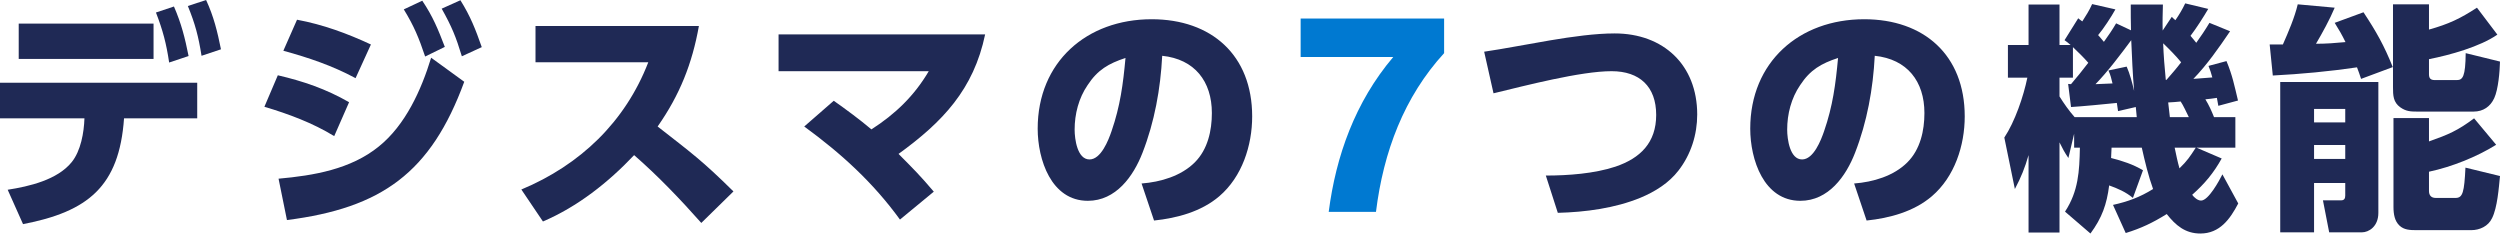 <svg width="364" height="34" viewBox="0 0 364 34" fill="none" xmlns="http://www.w3.org/2000/svg">
<path d="M27.352 0.875L30.007 0C31.125 2.416 31.649 4.587 32.173 7.178L29.344 8.124C28.89 5.287 28.435 3.537 27.352 0.875ZM22.706 1.821L25.326 0.945C26.409 3.432 26.933 5.532 27.457 8.159L24.628 9.104C24.209 6.303 23.719 4.447 22.706 1.821ZM2.725 3.432H22.357V8.579H2.725V3.432ZM18.06 17.228C17.362 27.172 12.785 30.814 3.354 32.634L1.118 27.627C4.262 27.137 8.349 26.192 10.445 23.6C11.772 21.955 12.226 19.294 12.296 17.228H0V12.045H28.715V17.228H18.06Z" fill="#1F2955"/>
<path d="M64.311 1.261L67.036 0.035C68.503 2.381 69.237 4.272 70.145 6.863L67.246 8.194C66.373 5.322 65.779 3.887 64.311 1.261ZM58.792 1.366L61.482 0.105C63.019 2.381 63.788 4.272 64.766 6.828L61.901 8.229C60.993 5.532 60.294 3.817 58.792 1.366ZM43.247 2.871C47.02 3.572 50.548 4.867 54.006 6.478L51.771 11.38C48.382 9.559 44.959 8.404 41.256 7.388L43.247 2.871ZM41.78 32.039L40.557 26.017C45.657 25.561 51.072 24.651 55.159 21.324C59.037 18.208 61.342 13.096 62.774 8.404L67.595 11.905C62.739 25.141 55.578 30.288 41.78 32.039ZM40.452 10.96C44.19 11.835 47.474 12.956 50.827 14.882L48.661 19.819C45.518 17.893 42.024 16.597 38.496 15.547L40.452 10.96Z" fill="#1F2955"/>
<path d="M95.751 18.418C100.677 22.27 102.214 23.355 106.79 27.872L102.109 32.459C99.035 28.993 95.821 25.631 92.328 22.585C88.555 26.577 84.118 30.078 79.053 32.249L75.909 27.592C84.468 24.021 91.035 17.753 94.389 9.069H77.97V3.782H101.76C100.781 9.279 98.965 13.831 95.751 18.418Z" fill="#1F2955"/>
<path d="M126.878 18.838C130.371 16.597 133.131 13.936 135.227 10.365H113.359V5.007H143.436C141.76 13.026 137.253 17.753 130.826 22.41C132.956 24.546 134.004 25.596 135.961 27.907L131.035 31.969C127.088 26.542 122.512 22.375 117.097 18.418L121.394 14.671C123.28 16.002 125.132 17.368 126.878 18.838Z" fill="#1F2955"/>
<path d="M168.029 32.109L166.213 26.717C168.972 26.507 171.977 25.631 173.968 23.635C175.854 21.745 176.448 19.013 176.448 16.457C176.448 11.835 173.933 8.614 169.217 8.124C168.972 12.921 168.099 17.753 166.352 22.235C165.025 25.666 162.475 29.238 158.388 29.238C153.043 29.238 151.087 23.215 151.087 18.733C151.087 9.034 158.213 2.801 167.68 2.801C176.378 2.801 182.317 8.019 182.317 16.948C182.317 21.184 180.849 25.736 177.531 28.573C174.911 30.814 171.383 31.759 168.029 32.109ZM163.872 8.439C161.427 9.244 159.82 10.155 158.353 12.396C157.06 14.286 156.466 16.597 156.466 18.873C156.466 20.239 156.851 23.215 158.632 23.215C160.309 23.215 161.392 20.414 161.846 19.083C163.104 15.442 163.523 12.255 163.872 8.439Z" fill="#1F2955"/>
<path d="M210.263 2.696V7.738C204.429 14.111 201.425 22.095 200.342 30.849H193.46C194.508 22.725 197.303 14.847 202.857 8.299H189.373V2.696H210.263Z" fill="#0079D1"/>
<path d="M216.094 7.528C221.858 6.688 229.508 4.867 235.098 4.867C242.189 4.867 247.114 9.454 247.114 16.667C247.114 19.609 246.206 22.48 244.39 24.826C242.992 26.647 240.966 27.907 238.87 28.783C235.132 30.323 230.836 30.884 226.818 30.989L225.072 25.561C228.321 25.561 232.128 25.281 235.202 24.266C238.835 23.04 241.141 20.764 241.141 16.737C241.141 12.606 238.731 10.365 234.643 10.365C230.137 10.365 222.103 12.466 217.456 13.586L216.094 7.528Z" fill="#1F2955"/>
<path d="M271.777 32.109L269.961 26.717C272.72 26.507 275.725 25.631 277.716 23.635C279.602 21.745 280.196 19.013 280.196 16.457C280.196 11.835 277.681 8.614 272.965 8.124C272.72 12.921 271.847 17.753 270.1 22.235C268.773 25.666 266.223 29.238 262.136 29.238C256.791 29.238 254.835 23.215 254.835 18.733C254.835 9.034 261.961 2.801 271.428 2.801C280.126 2.801 286.065 8.019 286.065 16.948C286.065 21.184 284.597 25.736 281.279 28.573C278.659 30.814 275.131 31.759 271.777 32.109ZM267.62 8.439C265.175 9.244 263.568 10.155 262.101 12.396C260.808 14.286 260.214 16.597 260.214 18.873C260.214 20.239 260.599 23.215 262.38 23.215C264.057 23.215 265.14 20.414 265.594 19.083C266.852 15.442 267.271 12.255 267.62 8.439Z" fill="#1F2955"/>
<path d="M307.094 26.997C306.745 29.763 306.046 31.724 304.37 34L300.667 30.814C302.623 27.837 302.763 24.931 302.832 21.5H301.994V19.469L301.156 23.005C300.562 22.13 300.317 21.64 299.863 20.729V33.86H295.357V22.585C294.833 24.406 294.274 25.806 293.366 27.522L291.829 20.029C293.366 17.718 294.623 14.041 295.182 11.31H292.353V6.548H295.357V0.665H299.863V6.548H301.47C301.191 6.303 300.911 6.058 300.597 5.848L302.588 2.661C302.763 2.801 302.972 2.976 303.182 3.116C303.741 2.241 304.195 1.541 304.614 0.595L308.003 1.366C307.409 2.451 306.256 4.202 305.487 5.112C305.767 5.427 306.046 5.743 306.326 6.093C306.955 5.217 307.583 4.307 308.107 3.397L310.273 4.412C310.238 3.151 310.238 1.926 310.238 0.665H314.919C314.884 1.926 314.849 3.186 314.884 4.447L316.212 2.451C316.386 2.626 316.561 2.801 316.736 2.941C317.295 2.136 317.749 1.366 318.168 0.49L321.522 1.296C320.823 2.486 319.775 4.132 318.937 5.217C319.216 5.532 319.495 5.883 319.775 6.233C320.474 5.252 321.067 4.377 321.696 3.326L324.7 4.552C323.059 6.968 321.382 9.384 319.356 11.485C320.264 11.415 321.172 11.345 322.115 11.275C321.941 10.645 321.801 10.19 321.557 9.594L324.176 8.894C325.05 10.995 325.329 12.466 325.853 14.636L322.989 15.407C322.919 15.022 322.849 14.636 322.779 14.251C322.22 14.356 321.661 14.391 321.102 14.461C321.626 15.302 322.011 16.177 322.36 17.052H325.469V21.5H319.81L323.478 23.075C322.29 25.211 320.998 26.752 319.181 28.363C319.461 28.748 319.984 29.203 320.474 29.203C321.556 29.203 323.128 26.297 323.583 25.386L325.888 29.623C324.7 31.899 323.198 34 320.369 34C318.168 34 316.771 32.809 315.478 31.164C313.452 32.424 311.775 33.23 309.505 33.93L307.653 29.833C309.854 29.343 311.566 28.713 313.487 27.522C312.823 25.701 312.264 23.39 311.845 21.5H307.444C307.409 21.99 307.409 22.515 307.374 23.005C309.016 23.425 310.553 23.916 312.02 24.791L310.553 28.818C309.505 27.942 308.352 27.452 307.094 26.997ZM307.583 12.15C307.409 11.415 307.304 10.96 306.99 10.259L309.644 9.699C310.098 10.715 310.483 12.15 310.727 13.236C310.518 10.785 310.413 8.334 310.308 5.848C308.771 7.913 306.885 10.435 305.103 12.255L307.583 12.15ZM315.443 11.625C316.177 10.785 316.91 9.944 317.574 9.069C316.841 8.159 315.793 7.108 314.954 6.303C315.024 8.089 315.164 9.874 315.338 11.625H315.443ZM308.212 14.987C306.92 15.127 302.867 15.512 301.54 15.582L301.121 12.22L301.54 12.255C302.413 11.24 303.252 10.19 304.055 9.139C303.356 8.334 302.588 7.598 301.819 6.863V11.31H299.863V14.041C300.492 15.057 301.26 16.142 302.064 17.052H311.112C311.077 16.562 311.007 16.072 310.972 15.582L308.387 16.177C308.317 15.792 308.282 15.372 308.212 14.987ZM318.692 17.052C318.413 16.492 317.854 15.267 317.504 14.777C316.91 14.847 316.317 14.882 315.688 14.917C315.758 15.617 315.862 16.352 315.932 17.052H318.692ZM319.705 21.5H316.631C316.841 22.515 317.05 23.53 317.33 24.511C318.482 23.39 318.867 22.795 319.705 21.5Z" fill="#1F2955"/>
<path d="M343.18 9.804C339.128 10.4 335.006 10.785 330.919 10.995L330.464 6.478H332.386C333.189 4.657 334.097 2.556 334.552 0.63L339.931 1.12C339.198 2.871 338.15 4.762 337.206 6.373C338.639 6.373 340.071 6.268 341.503 6.128C341.014 5.112 340.525 4.272 339.931 3.326L344.123 1.786C345.975 4.587 347.127 6.618 348.385 9.769L343.774 11.485C343.599 10.925 343.39 10.365 343.18 9.804ZM353.66 0.63V4.307C356.524 3.502 358.166 2.731 360.646 1.12L363.616 5.042C361.101 6.793 356.699 8.019 353.66 8.614V10.82C353.66 11.45 353.939 11.66 354.533 11.66H357.712C358.585 11.66 358.97 11.135 359.005 7.738L364 8.964C363.965 10.4 363.755 12.991 363.162 14.286C362.603 15.512 361.555 16.247 360.157 16.247H351.913C350.97 16.247 350.306 16.212 349.468 15.617C348.455 14.882 348.42 13.901 348.42 12.711V0.63H353.66ZM332.001 11.94H346.289V30.989C346.289 33.02 344.857 33.825 343.914 33.825H339.128L338.22 29.168H340.874C341.329 29.168 341.468 28.888 341.468 28.468V26.647H336.927V33.825H332.001V11.94ZM341.468 15.862H336.927V17.823H341.468V15.862ZM348.49 17.193H353.66V20.589C356.454 19.609 357.852 19.013 360.227 17.228L363.441 21.079C360.577 22.865 356.944 24.301 353.66 25.001V27.802C353.66 28.433 353.974 28.818 354.638 28.818H357.537C358.585 28.818 358.795 27.977 358.97 24.406L364 25.631C363.825 27.382 363.616 30.218 362.847 31.759C362.288 32.95 361.031 33.51 359.808 33.51H351.843C350.9 33.51 350.027 33.475 349.363 32.844C348.664 32.179 348.49 31.199 348.49 30.113V17.193ZM341.468 21.114H336.927V23.145H341.468V21.114Z" fill="#1F2955"/>
</svg>
